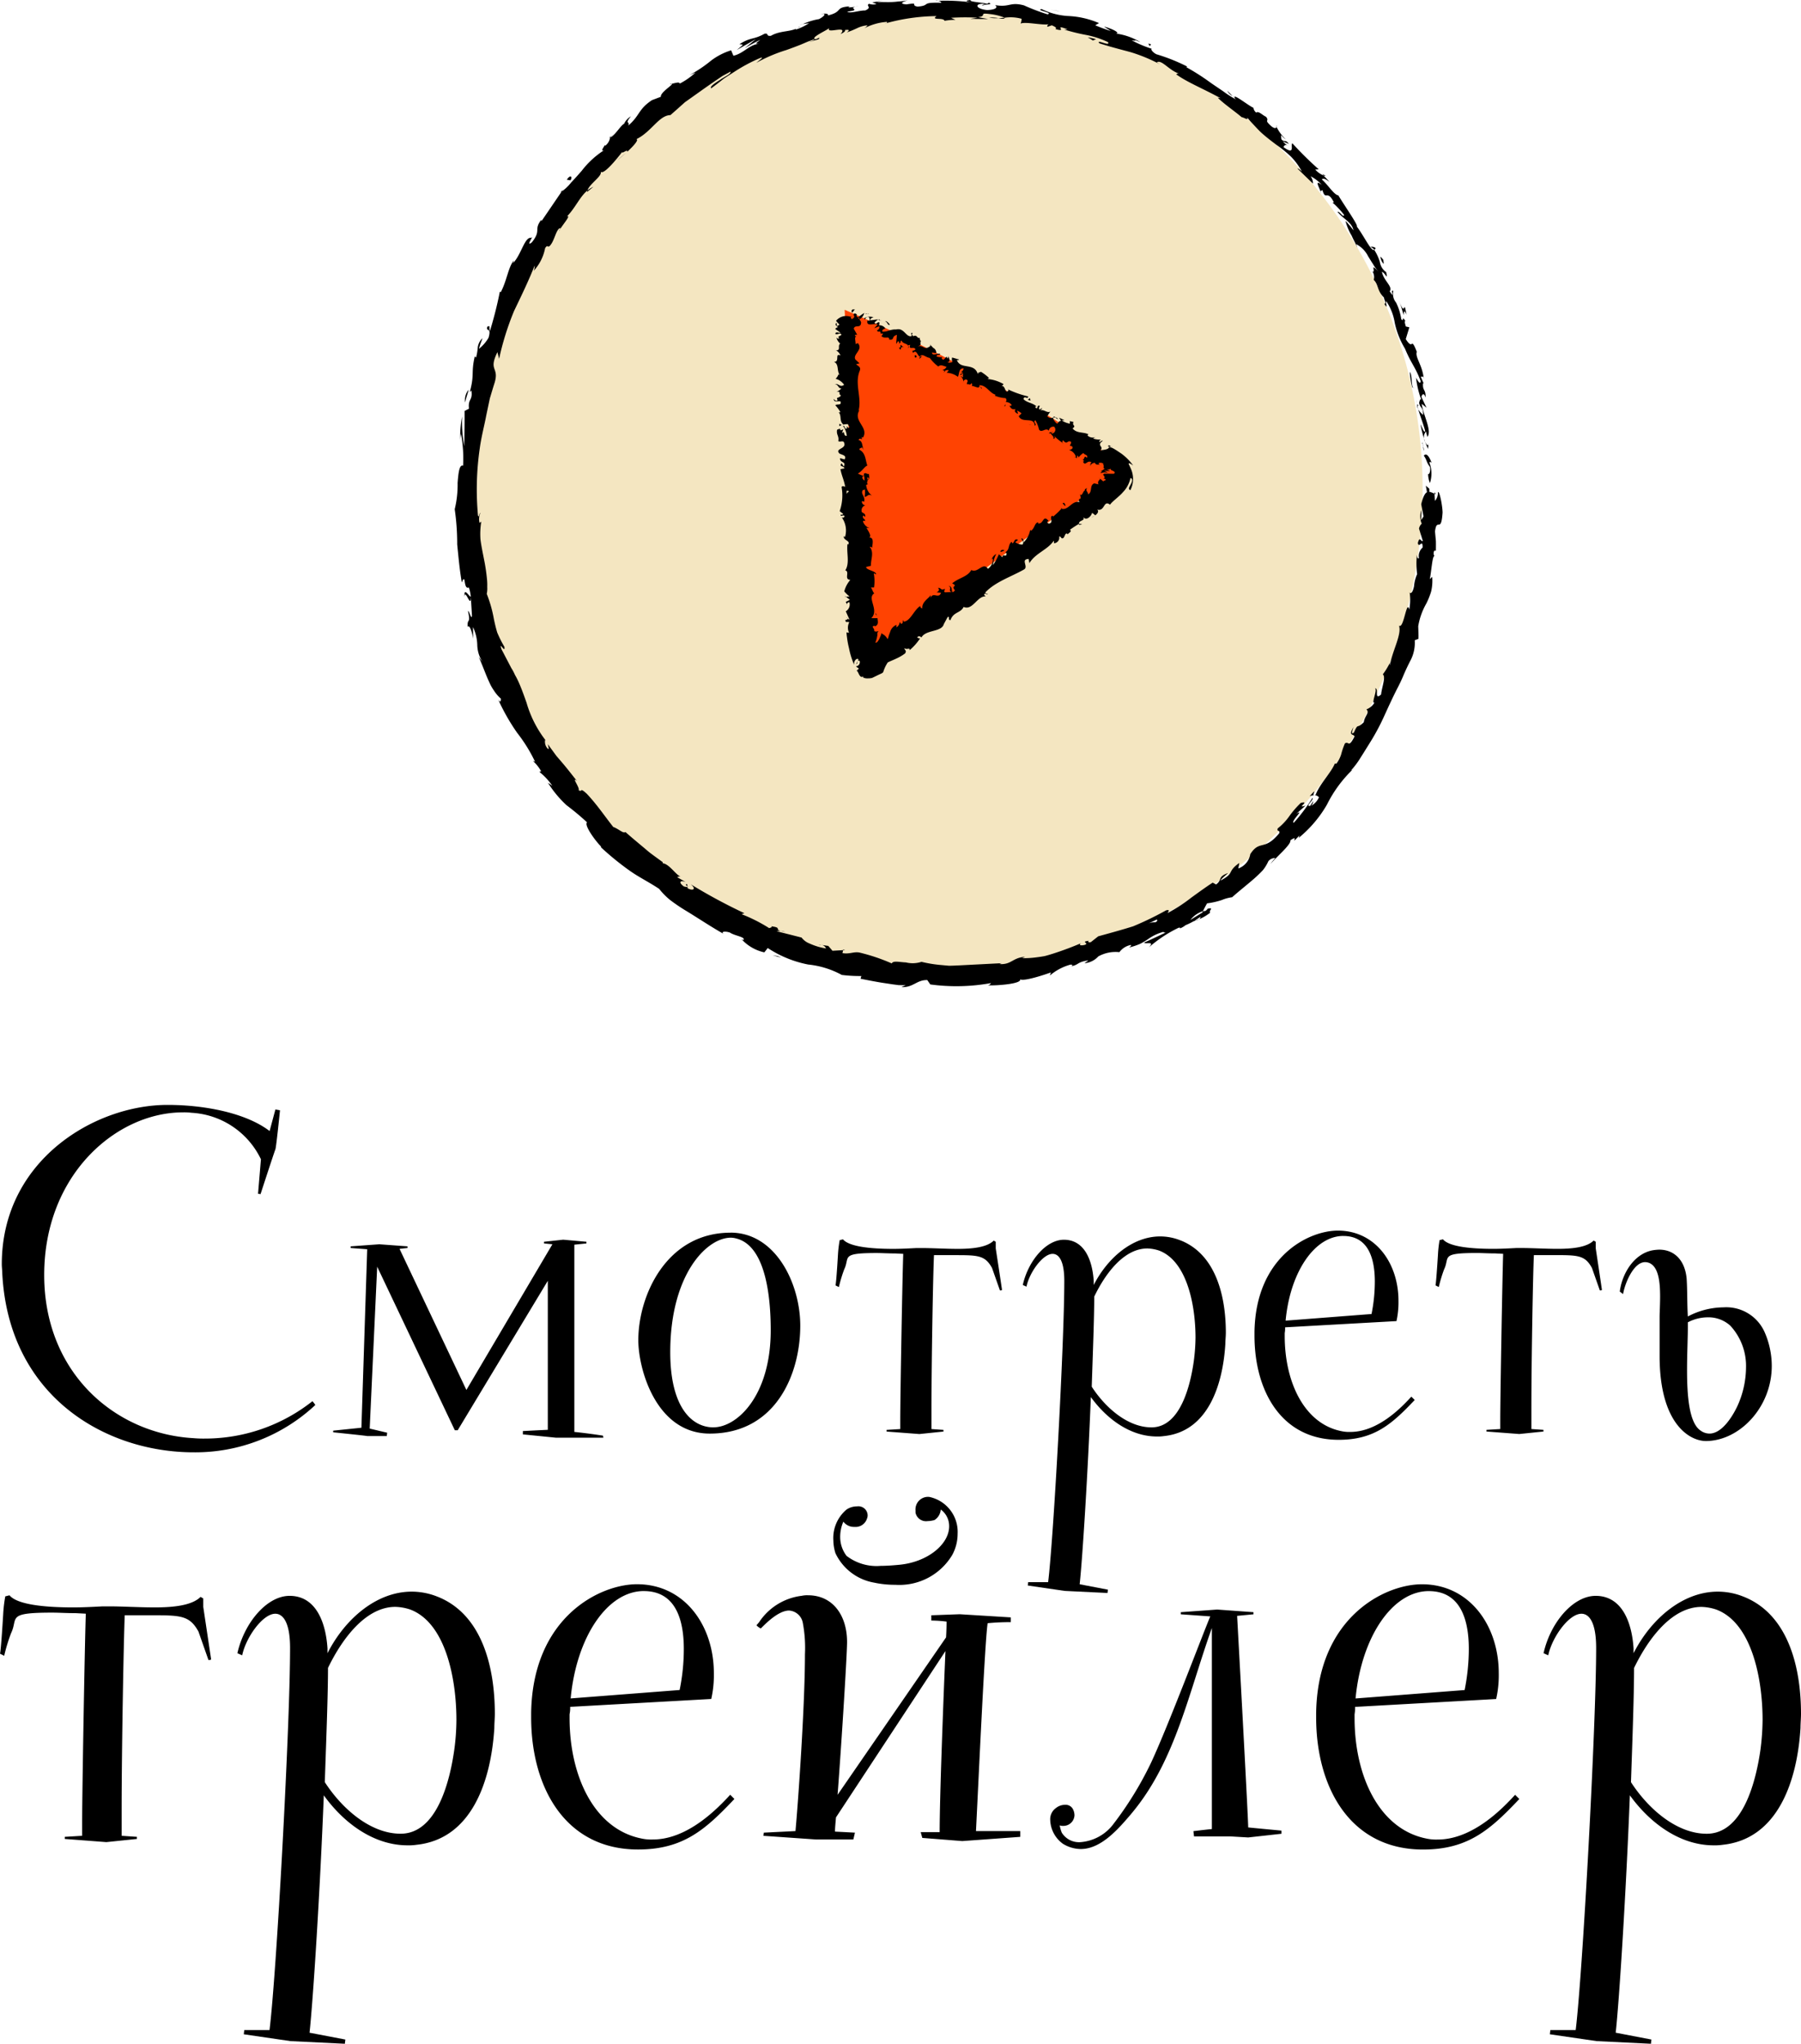 <?xml version="1.0" encoding="UTF-8"?> <svg xmlns="http://www.w3.org/2000/svg" id="трейлер" viewBox="0 0 180.49 204.796"> <defs> <style>.cls-1{fill:#f4e6c1;}.cls-2{fill:#ff4302;}</style> </defs> <title>трейлер</title> <path id="Смотреть" d="M31.3,140.4a17.368,17.368,0,0,1-10.74,3.744,11.85,11.85,0,0,1-1.2-.042c-7.87-.457-14.94-6.572-14.94-16.346,0-10.066,7.24-16.3,13.9-16.3a6.036,6.036,0,0,1,.87.042,8.212,8.212,0,0,1,6.95,4.658l-.29,3.453.25.041s1.37-4.2,1.49-4.492c.09-.25.46-3.91.46-3.91l-.46-.083-.58,2.163c-2.33-1.789-6.45-2.62-10.23-2.62-7.37,0-16.61,5.615-16.61,15.972,0,.291.05.623.05.956.66,12.27,10.31,17.885,19.18,17.885a17.593,17.593,0,0,0,12.19-4.741A2.369,2.369,0,0,0,31.3,140.4Zm29.12,3.453s-1.25-.208-2.87-.375V124.715l1.21-.125v-.167l-2.33-.208-1.92.208v.167l.84.083-8.62,14.6-6.7-14.141.8-.084v-.166L38,124.674l-2.87.208v.166l1.66.125-.58,17.885-2.83.292v.166s3.24.333,3.41.374h1.96l.04-.332-1.75-.416.75-16.222,7.78,16.388h.29l9.03-14.974v14.932c-.92.042-2.5.125-2.5.125v.333l3.33.333h4.74Zm12.78-20.34c-6.41,0-9.24,6.281-9.24,10.773,0,2.912,1.79,9.359,7.16,9.359,6.61,0,9.07-5.948,9.07-10.815,0-4.206-2.46-9.322-6.99-9.322Zm-1.71,19.508c-2.16,0-4.33-2-4.33-7.529,0-7.736,3.62-11.479,6.08-11.479a2.1,2.1,0,0,1,.54.083c3.16.79,3.45,6.613,3.45,9.192,0,6.567-3.37,9.728-5.74,9.728Zm28.29-17.927v-.666l-.2-.124c-.67.665-2.08.832-3.62.832-1.21,0-2.54-.084-3.62-.084h-.5c-.79.042-1.58.084-2.33.084-2.42,0-4.45-.25-5.04-.957l-.33.083a12.23,12.23,0,0,0-.17,1.414s-.16,2.787-.25,3.12l.34.166a13.918,13.918,0,0,1,.54-1.788c.58-1.207-.42-1.623,3.24-1.623.54,0,1.13.042,1.88.042l.79.042c-.09,2.454-.3,14.349-.3,16.6v.956l-1.37.083v.167l3.29.249,2.41-.249v-.167l-1.2-.083v-2.038c0-4.866.16-13.518.25-15.39h1.99c2.42,0,3.12,0,3.83,1.29l.79,2.246a.379.379,0,0,0,.21-.042c-.08-.591-.63-4.168-.63-4.168Zm18.56-.79a5.451,5.451,0,0,0-2.08-.416c-2.79,0-5.28,2.163-6.66,4.866v-.374c-.12-2-.87-4.16-2.99-4.16-1.79,0-3.58,2.122-4.12,4.534l.37.167c.29-1.415,1.63-3.286,2.62-3.286.63,0,1.17.707,1.17,2.7,0,6.2-1.08,25.872-1.62,30.2h-2l-.04.333,3.7.541,4.29.208.04-.333-2.83-.541c.29-2.662.83-11.313,1.12-18.759,1.63,2.247,4,3.952,6.62,3.952a4.031,4.031,0,0,0,.71-.042c4.41-.457,5.9-5.116,6.15-9.233,0-.375.05-.749.05-1.124,0-3.665-1-7.824-4.5-9.237Zm1.29,12.062c-.33,2.371-1.33,6.655-4.24,6.655-2.37,0-4.62-1.955-5.99-4.076.12-3.661.25-6.946.25-9.026,1.16-2.413,3.03-4.825,5.32-4.825a4.071,4.071,0,0,1,1.17.208c2.78,1.04,3.66,5.407,3.66,8.735a19.1,19.1,0,0,1-.17,2.324Zm21.8,3.577c-.95,1.04-3.32,3.535-6.11,3.535a3.608,3.608,0,0,1-.92-.083c-3.7-.749-5.66-4.908-5.66-9.525v-.291a2.851,2.851,0,0,0,.04-.582l11.16-.624a8.81,8.81,0,0,0,.2-2.038c0-3.785-2.33-7.03-6.07-7.03-2.96,0-8.24,2.621-8.36,10.149v.375c0,5.49,2.66,10.44,8.44,10.44,3.58,0,5.33-1.581,7.62-3.993Zm-6.82-16.1c2.46,0,3.16,2.163,3.16,4.575a16.351,16.351,0,0,1-.33,3.245l-8.61.665c.45-4.868,2.91-8.487,5.78-8.487Zm25.3,1.248v-.666l-.21-.124c-.67.665-2.08.832-3.62.832-1.21,0-2.54-.084-3.62-.084h-.5c-.79.042-1.58.084-2.33.084-2.41,0-4.45-.25-5.03-.957l-.34.083a11.878,11.878,0,0,0-.16,1.414s-.17,2.787-.25,3.12l.33.166a13.918,13.918,0,0,1,.54-1.788c.58-1.207-.42-1.623,3.25-1.623.54,0,1.12.042,1.87.042l.79.042c-.08,2.454-.29,14.349-.29,16.6v.956l-1.38.083v.167l3.29.249,2.42-.249v-.167l-1.21-.083V141.15c0-4.866.16-13.518.25-15.39h2c2.41,0,3.12,0,3.82,1.29l.79,2.246a.362.362,0,0,0,.21-.042c-.08-.588-.62-4.165-.62-4.165Zm11.02,19.3c3.37,0,6.62-3.369,6.62-7.528a8.448,8.448,0,0,0-.71-3.369,4.2,4.2,0,0,0-4.12-2.5,7.754,7.754,0,0,0-3.58.915c-.08-1.331-.04-2.537-.12-3.785-.17-1.871-1.25-2.911-2.75-2.911a4.554,4.554,0,0,0-.75.083c-1.87.416-2.99,2.412-3.2,4.118l.33.249c.17-1.04,1.04-3.2,2.21-3.2a1.112,1.112,0,0,1,.5.124c.87.458,1,1.955,1,3.328,0,.832-.05,1.58-.05,2.038v3.91c0,6.9,3.08,8.525,4.62,8.525Zm3.17-3.493c-.59,1.247-1.63,2.745-2.79,2.745a1.5,1.5,0,0,1-.88-.291c-1.16-.749-1.37-3.453-1.37-6.073,0-1.622.08-3.244.08-4.284v-.5a4.313,4.313,0,0,1,1.96-.5,3.258,3.258,0,0,1,2.29.831,5.947,5.947,0,0,1,1.58,4.243,9.475,9.475,0,0,1-.87,3.831Z" transform="translate(0.01 0.009)"></path> <path id="трейлер-2" d="M20.36,161.01v-.844l-.27-.158c-.84.843-2.64,1.054-4.59,1.054-1.53,0-3.22-.105-4.59-.105h-.63c-1,.053-2.01.105-2.96.105-3.06,0-5.64-.316-6.38-1.213l-.42.106a13.675,13.675,0,0,0-.21,1.793S.1,165.282-.01,165.7l.42.211a17.273,17.273,0,0,1,.69-2.268c.74-1.53-.53-2.057,4.11-2.057.69,0,1.43.053,2.38.053l1,.052c-.11,3.112-.37,18.2-.37,21.044v1.213l-1.74.105v.211l4.17.317,3.06-.317v-.211l-1.53-.105v-2.584c0-6.171.21-17.141.31-19.515h2.54c3.06,0,3.95,0,4.85,1.635l1,2.848a.5.5,0,0,0,.27-.052C21.04,165.545,20.36,161.01,20.36,161.01Zm23.53-1a6.939,6.939,0,0,0-2.64-.528c-3.54,0-6.7,2.743-8.44,6.171v-.475c-.16-2.531-1.11-5.274-3.8-5.274-2.27,0-4.54,2.69-5.23,5.749l.48.211c.37-1.793,2.06-4.167,3.32-4.167.79,0,1.48.9,1.48,3.428,0,7.859-1.37,32.8-2.06,38.29H24.47l-.05.422,4.69.686,5.44.264.05-.422-3.59-.686c.37-3.375,1.06-14.346,1.43-23.786,2.05,2.848,5.06,5.01,8.39,5.01a5.114,5.114,0,0,0,.89-.052c5.59-.581,7.49-6.488,7.81-11.709,0-.475.05-.949.05-1.424,0-4.643-1.26-9.918-5.69-11.71ZM45.52,175.3c-.42,3.007-1.69,8.439-5.38,8.439-3.01,0-5.86-2.479-7.6-5.169.16-4.641.32-8.807.32-11.444,1.48-3.059,3.85-6.118,6.75-6.118a5.149,5.149,0,0,1,1.48.263c3.53,1.319,4.64,6.857,4.64,11.076a22.655,22.655,0,0,1-.21,2.949Zm27.65,4.536c-1.22,1.319-4.22,4.483-7.76,4.483a4.531,4.531,0,0,1-1.16-.105c-4.7-.95-7.18-6.224-7.18-12.078v-.369a3.071,3.071,0,0,0,.06-.739l14.14-.791a10.8,10.8,0,0,0,.26-2.584c0-4.8-2.95-8.913-7.7-8.913-3.75,0-10.45,3.322-10.61,12.869v.474c0,6.962,3.38,13.238,10.71,13.238,4.54,0,6.76-2,9.66-5.063Zm-8.66-20.411c3.12,0,4.01,2.743,4.01,5.8a20.464,20.464,0,0,1-.42,4.114l-10.92.844c.58-6.171,3.69-10.76,7.33-10.76Zm37.73,24.05H97.8c.27-5.379.9-19.25,1.17-20.832.58-.053,1.31-.106,2.32-.106v-.475l-5.12-.316-2.85.105v.528a12.417,12.417,0,0,1,1.53.105c0,.211,0,.739-.05,1.583L83.93,179.84c.42-5.485.95-14.134.95-15.3,0-2.742-1.48-4.694-3.91-4.694a2.533,2.533,0,0,0-.63.053,5.976,5.976,0,0,0-4.27,2.637l-.27.317a1.341,1.341,0,0,0,.43.316c.15-.105,1.63-1.793,2.84-1.793a1.5,1.5,0,0,1,1.38,1.266,13.5,13.5,0,0,1,.21,3.111c0,5.169-.69,14.926-.95,17.721l-3.17.158-.05.317,5.28.369h3.74l.16-.686-2-.105c0-.369.05-.844.1-1.424l10.97-16.666c-.21,4.958-.58,14.556-.58,18.143h-1.9l.16.58,4.01.316,5.81-.422v-.575ZM87.62,158.586a9.933,9.933,0,0,0,2.11.211,6.17,6.17,0,0,0,5.7-3.007,4.455,4.455,0,0,0,.53-2.109,3.576,3.576,0,0,0-2.85-3.692,1.259,1.259,0,0,0-1.37,1.371v.211a1.076,1.076,0,0,0,1.21.844,2.714,2.714,0,0,0,.69-.106,1.37,1.37,0,0,0,.63-1.054,2.044,2.044,0,0,1,.84,1.687c0,1.793-2.16,3.587-5.01,3.85-.58.053-1.21.106-1.84.106a4.918,4.918,0,0,1-3.43-1,3.115,3.115,0,0,1-.64-1.9,3.8,3.8,0,0,1,.32-1.529,1.325,1.325,0,0,0,1.11.527,1.2,1.2,0,0,0,1.26-.844.8.8,0,0,0,.06-.369.927.927,0,0,0-1-.851l-.063.007a1.869,1.869,0,0,0-1.05.317,3.723,3.723,0,0,0-1.32,3.111,4.373,4.373,0,0,0,.21,1.266,5.278,5.278,0,0,0,3.9,2.951Zm40.79,24.841s-2.27-.211-3.33-.317c0-.053.05-.053-1.11-21.2l1.64-.158v-.211l-3.64-.264-3.64.264v.211l2.95.211c-.74,1.74-4.17,10.865-5.91,14.609a34.7,34.7,0,0,1-3.9,6.329,4.553,4.553,0,0,1-3.27,1.688,2.031,2.031,0,0,1-1.8-.95,3.692,3.692,0,0,1-.21-.738.68.68,0,0,0,.32.053,1.11,1.11,0,0,0,1.16-1.055,1.351,1.351,0,0,0-.16-.633.821.821,0,0,0-.79-.422,1.448,1.448,0,0,0-.9.317,1.369,1.369,0,0,0-.58,1.213,3.056,3.056,0,0,0,1.27,2.373,3.466,3.466,0,0,0,1.79.527c2.06,0,3.8-2.056,5.02-3.48l.26-.317c4.22-5.169,5.54-11.867,7.86-18.354V183.27c-1,.106-1.85.211-1.85.211l.06.528h3.64l1.79.105,3.33-.369v-.318Zm23.42-3.587c-1.21,1.319-4.22,4.483-7.76,4.483a4.609,4.609,0,0,1-1.16-.105c-4.69-.95-7.17-6.224-7.17-12.078v-.369a3.673,3.673,0,0,0,.05-.739l14.14-.791a10.8,10.8,0,0,0,.26-2.584c0-4.8-2.95-8.913-7.7-8.913-3.74,0-10.44,3.322-10.6,12.869v.474c0,6.962,3.37,13.238,10.71,13.238,4.53,0,6.75-2,9.65-5.063Zm-8.65-20.411c3.11,0,4.01,2.743,4.01,5.8a21.215,21.215,0,0,1-.42,4.114l-10.93.844c.58-6.171,3.7-10.76,7.34-10.76Zm31.6.581a6.9,6.9,0,0,0-2.64-.528c-3.53,0-6.7,2.743-8.44,6.171v-.475c-.16-2.531-1.11-5.274-3.8-5.274-2.27,0-4.54,2.69-5.22,5.749l.47.211c.37-1.793,2.06-4.167,3.33-4.167.79,0,1.47.9,1.47,3.428,0,7.859-1.37,32.8-2.05,38.29h-2.54l-.05.422,4.7.686,5.43.264.05-.422-3.58-.686c.37-3.375,1.05-14.346,1.42-23.786,2.06,2.848,5.07,5.01,8.39,5.01a5.23,5.23,0,0,0,.9-.052c5.59-.581,7.49-6.488,7.81-11.709,0-.475.05-.949.05-1.424,0-4.643-1.27-9.918-5.7-11.71Zm1.64,15.294c-.43,3.007-1.69,8.439-5.39,8.439-3,0-5.85-2.479-7.59-5.169.16-4.641.31-8.807.31-11.444,1.48-3.059,3.85-6.118,6.76-6.118a5.086,5.086,0,0,1,1.47.263c3.54,1.319,4.65,6.857,4.65,11.076a24.592,24.592,0,0,1-.21,2.949Z" transform="translate(0.01 0.009)"></path> <circle id="кнопкак" class="cls-1" cx="94.57" cy="49.009" r="48"></circle> <path d="M143,49.326c.09.16.29.068.23-.367l-.35-.3Zm.46-2.955c-.18-.509-.49-1.075-.78-.721.34.482.22.612.62,1.139.06.437-.06.768-.19.7a2.557,2.557,0,0,0,.18.909,3.009,3.009,0,0,0-.05-2.045c.07-.167.16-.016.22.018ZM123.51,9.607l.2.2A.836.836,0,0,0,123.51,9.607ZM98.38.522a.418.418,0,0,0,.31-.055A.418.418,0,0,0,98.38.522ZM93.74.064l.28.008a.508.508,0,0,0-.28-.008Zm29.77,9.543-.52-.516A1.118,1.118,0,0,0,123.51,9.607Zm18.47,31.027a2.124,2.124,0,0,0,.14.36l-.09-.347c-.01,0-.03-.006-.05-.013ZM132.5,17.413l.15.162a1.24,1.24,0,0,0,.22.049Zm5.35,7.438a.564.564,0,0,0-.53-.109.738.738,0,0,1,.4.288.305.305,0,0,0,.13-.179Zm4.83,13.587.1.239c-.02-.062-.07-.166-.1-.239ZM127.92,12.7a.2.2,0,0,0,.01-.131.118.118,0,0,0-.01.131Zm13.31,46.717a.118.118,0,0,0,.04.01c-.01-.056-.03-.075-.04-.01Zm2.51-10.1.01.145a.5.5,0,0,0,.15.032ZM85.19.622h.03c.22-.061.1-.036-.03.005ZM46.55,59.789c.03-.907.67,1.321.62-.023-.08.151-.73-1.075-.62.028Zm95.43-19.394-.06-.359a3.22,3.22,0,0,0,.06.364ZM47.17,59.766h0l-.01-.138a.6.6,0,0,0,.01.143ZM67.12,8.395a.538.538,0,0,0,.23-.019.3.3,0,0,0-.23.024ZM80.45,2.406l-.35.087a2.279,2.279,0,0,0,.35-.082ZM61.46,13.467a1.487,1.487,0,0,0-.41.34.327.327,0,0,0,.08-.03.79.79,0,0,1,.33-.3Zm-5.31,5.8a1.309,1.309,0,0,0,.13-.081c.04-.065.09-.141.14-.208Zm75.09,60.514a1.2,1.2,0,0,1,.43-.1c-.23-.038.46-.9-.43.1Zm10.9-39.18a.261.261,0,0,1-.16-.2,2.4,2.4,0,0,1,.05.247.075.075,0,0,0,.11-.048ZM62.75,15.291l-.92.772c.27-.2.6-.485.92-.772ZM82.03,94.644l.27.036a.608.608,0,0,0-.27-.036ZM59.46,18.707a2.868,2.868,0,0,0-.6.372.448.448,0,0,0-.04.149Zm72.21,60.978Zm3.97-6.841c-.59.963.04.641.09.956-.62,1.224-.56.4-.96.692a7.251,7.251,0,0,0-.38,1.118,3.3,3.3,0,0,1-.46.89c-.07,0-.17.089-.14-.07-.31.889-1.58,2.153-1.95,3.212a.334.334,0,0,1-.17.043.565.565,0,0,1,.5.2,1.739,1.739,0,0,1-.79.854.664.664,0,0,0,.21-.473l-.29.47c-.59.134.41-.627.22-.792a17.908,17.908,0,0,1-1.87,2.493c-.36-.11,1.19-1.478.24-.886l.94-.836c-1.04.349.54-.533-.48-.267a9.534,9.534,0,0,0-1.13,1.3A5.774,5.774,0,0,1,128.04,83c-.14.381.28.118.14.5-1.51,1.821-1.93.6-2.89,2.078a1.833,1.833,0,0,1-1.2,1.436l.1-.551c-1.29.914-.4.982-1.89,1.771.15-.3.93-.85.71-.743-1.04.4-.48.632-1.15,1.13l-.34-.185c-.7.458-1.42.979-2.16,1.517a15.512,15.512,0,0,1-2.35,1.525c.05-.135.29-.367-.15-.27a31.7,31.7,0,0,1-3.32,1.608c-1.2.375-2.4.7-3.49,1l-.73.576c-.19.066-.4-.028-.2-.132-.89.112.01.188-.37.4-.49.145-.69,0-.41-.16-.72.312-1.77.719-2.85,1.062-.27.083-.55.173-.82.237q-.4.072-.81.122a9.237,9.237,0,0,1-1.44.085l.3-.134c-1.28.075-1.35.812-2.58.723l.23-.086-4.27.219c-.35.014-.69.036-1.03.034l-.98-.09a12.8,12.8,0,0,1-1.75-.3,2.868,2.868,0,0,1-1.56.06c-.67-.029-1.29-.2-1.42.1a18.954,18.954,0,0,0-3.25-1.093c-.59-.1-.95.179-1.69.062l.06-.3-1.06.063L83,94.778l-.7-.1a.562.562,0,0,1,.47.354,6.409,6.409,0,0,1-1.66-.5,1.82,1.82,0,0,1-.79-.594l-2.5-.633a1.948,1.948,0,0,1,.86.054c-1.39-.175-.11-.387-1.39-.546.13.122-.16.138-.21.186a15.759,15.759,0,0,0-2.77-1.4l.28-.1a54.983,54.983,0,0,1-5.38-2.9c.59.476.25.7-.31.4l-.04-.4c-.46-.043.5.442-.35.214-.64-.5-.23-.619.2-.434l-.85-.484a.587.587,0,0,1,.34-.086c-.43-.074-1.13-1.255-1.8-1.315l.01-.109c-.43-.311-.8-.58-1.13-.824s-.61-.505-.89-.732c-.55-.462-1.07-.89-1.72-1.464-.22.181-.68-.319-1.22-.507-.81-1.012-1.6-2.207-2.65-3.323-.8-.737-.39-.091-.82-.367.15-.226-.79-1.439-.17-.914-.57-.725-.93-1.187-1.35-1.688-.21-.247-.43-.507-.7-.816-.24-.328-.52-.708-.86-1.181.04.273.15.543,0,.463a1.014,1.014,0,0,1-.28-.9l.08.082a11.212,11.212,0,0,1-1.94-3.8c-.24-.687-.48-1.353-.74-1.95a8.21,8.21,0,0,0-.42-.839,4.634,4.634,0,0,0-.4-.738l.06.1-1.01-1.933c-.3-.949.39.5.29-.246a12.1,12.1,0,0,1-.72-1.434c-.14-.463-.24-.9-.33-1.326a13.064,13.064,0,0,0-.72-2.55,2.447,2.447,0,0,0,.05-.68,5.978,5.978,0,0,0-.03-.831,18.987,18.987,0,0,0-.29-1.928c-.13-.677-.28-1.368-.36-2.02a7.694,7.694,0,0,1,.08-1.775l-.17.127a1.522,1.522,0,0,1,.09-1.01c-.14.059-.13.567-.25.251a28.592,28.592,0,0,1,.18-6.715c.15-1.126.45-2.235.66-3.345l.35-1.656c.16-.539.32-1.075.49-1.609.45-1.561-.66-1.136.27-3.03l.17.664a27.814,27.814,0,0,1,1.5-4.794c.73-1.519,1.46-3.024,2.06-4.546a1.063,1.063,0,0,1-.1.535,4.667,4.667,0,0,0,1.15-2.278c.28-.421.21-.009.46-.222.49-.5.62-1.654,1.05-1.8a.426.426,0,0,1-.11.312c.17-.428,1.28-1.649.79-1.469.86-.885,1.28-1.968,2.05-2.6.2-.671,1.52-1.443,1.33-1.887.29.377,1.68-1.36,2.16-1.982-.1.271.59-.348.5-.008.64-.592,1.18-1.2.92-1.267,1.5-.727,2.27-2.4,3.41-2.41.5-.438.98-.867,1.45-1.289q.78-.552,1.53-1.086T71.66,8.1l.75-.507.79-.424c.07.235-.54.473-1.06.831-.53.338-1.04.667-.88.844.45-.329.85-.639,1.22-.936.39-.269.77-.5,1.14-.746a16.9,16.9,0,0,1,2.54-1.355c.55-.194-.21.321-.36.475a15.365,15.365,0,0,1,2.99-1.275c.5-.178.98-.357,1.46-.547l.7-.3.71-.258a.919.919,0,0,1-.37.221c.37-.111.9-.162.8-.348l-.35.149c-.71-.128,1.35-.986,1.38-1.157-.5.734,1.97-.352,1.11.634.24-.1.53-.277.44-.4.39-.057.52-.009.18.24A10.489,10.489,0,0,0,85.92,2.8a2.893,2.893,0,0,1,1.01-.273,1.124,1.124,0,0,1-.34.309,5.741,5.741,0,0,1,2.31-.656c-.06.069.07.127-.24.174a19.8,19.8,0,0,1,5.18-.75c-.6.46.7.106.81.472a7.051,7.051,0,0,1,1.09-.1l-.44-.2a21.555,21.555,0,0,1,2.65-.009l-.72.117,1.8.02-1.01-.192c.99-.142-.07-.475,1.21-.307a5.319,5.319,0,0,1,1.45.362h0a4.127,4.127,0,0,1,1.69.106,1.175,1.175,0,0,1-.1.48c.51-.221,2.26.22,2.9.053-.21.026-.26.215-.2.27l.43-.148c.42.19.48.244.37.378,1.29.379-.31-.565,1.2.03a1.728,1.728,0,0,1-.34.012,19.644,19.644,0,0,0,2.27.557,9.224,9.224,0,0,1,2.13.708c.28.5-1.24-.355-.87.115,1,.33,2.07.6,3.13.887a16.146,16.146,0,0,1,2.96,1.229l-.33-.2c.49-.34,1.28.878,2.31,1.145-.24-.1-.43.094-.34.071,1.15.81,2.53,1.342,4.42,2.369l-.28-.046c.59.6,1.71,1.362,2.39,1.946.29.051.69.375.56.034.22.285.46.533.69.778s.46.5.7.723c.49.448,1.01.841,1.52,1.227a12.285,12.285,0,0,1,1.48,1.2,6.638,6.638,0,0,1,1.1,1.506c-.19-.215-.55-.434-.4-.262l1.5,1.455a1.18,1.18,0,0,0-.24-.736,3.7,3.7,0,0,1,1.12.863c-.77-.594-.26.228-.13.641a.542.542,0,0,1,.2-.11c.33,1.131.47-.142,1.15,1.23l-.14.009a8.833,8.833,0,0,1,1.16,1.237c-.06.354-.46-.406-.66-.308.51.669,1.45,1.033,1.6,1.858a8.743,8.743,0,0,0-.8-.95,5.464,5.464,0,0,0,.6,1.454l-.02-.056.62,1.291-.12-.353a2.735,2.735,0,0,1,1.19,1.216c.16.25.31.511.49.778a4.178,4.178,0,0,0,.61.829c-.99-1.053-.32-.091-.64-.048a1.051,1.051,0,0,1,.1.8c.51.5.31,1.083,1.04,1.782-.07.078.31.648.02.61.44.749.06-.251.21-.236a5.38,5.38,0,0,1,.84,2.161,8.319,8.319,0,0,0,1.02,2.57c.64,1.543,1.01,1.768,1.57,3.245-.02.546-.46-.335-.46-.335a9.359,9.359,0,0,0,.53,2.22c-.11-.143-.15.036-.22.3.12.625.41.359.4,1.218a2.271,2.271,0,0,1-.49-.564c.21.724.5,1.429.7,2.19-.13.225-.32-.432-.47-.685a10.183,10.183,0,0,0,.75,2.462l.06-.572c.03.319-.21.186-.29-.042a.938.938,0,0,1,.02-1.134l.15.542c.48-.638-.44-2.207-.57-3.309l.48.389-.51-1.077c.05-.261.26-.477.41.061.05-.838-.31-.666-.25-1.393.02-.082.05-.053.08.012l-.32-.74c.13.13.26-.2.32.29-.13-1.448-.88-2.148-.71-2.755l.05.108c-.71-1.849-.33-.1-1.15-1.382l.36-1.183-.35-.079c-.06-.2-.18-.582-.04-.555-.46-.64-.08.168-.42-.175a5.56,5.56,0,0,0-.52-1.669,1.376,1.376,0,0,1-.28-1.166c-.37-.22.24.919-.36.043.35-.489-.61-1.05-.78-1.961.36.125.61.961.43.039a1.506,1.506,0,0,1-.63-1,4.624,4.624,0,0,0-.56-1.224c-.33.15-.99-1.336-1.76-2.359.21-.037-1.22-2.068-1.84-3.1l.07-.009c-.45.053-1.06-1.017-1.74-1.611.19-.113.37-.059.76.251-.17-.22-.38-.419-.56-.629a2.315,2.315,0,0,1-.85-.6l.35-.025a34.563,34.563,0,0,1-2.64-2.605c-.23.132.34,1.265-.89.38.05-.136.18-.345.51-.119a2.126,2.126,0,0,1-.58-.445l.61.238c-.41-.512-.38-.089-.75-.454a2.416,2.416,0,0,1-.03-.426,2.444,2.444,0,0,0,.48.444,4.651,4.651,0,0,1-.94-1.259c-.04.119-.18.2-.52-.073-.83-.74-.12-.436-.54-.953-.28-.1-.77-.629-.97-.41a.678.678,0,0,1-.28-.479c-.55-.246-2.2-1.593-1.86-.949l.11.105a.96.96,0,0,1-.09-.046h0a9.525,9.525,0,0,1-1.21-.779c-.4-.272-.81-.546-1.21-.821a22.83,22.83,0,0,0-2.45-1.573l.05-.084a18.32,18.32,0,0,0-3.07-1.224c-.3-.143-.63-.5-.46-.547a11.775,11.775,0,0,1-2.02-.852c.87.139-.23-.244.88.189a6.364,6.364,0,0,0-2.43-.86c.47-.1-.69-.588-1.22-.7l.68.44a15.973,15.973,0,0,1-1.56-.573l.38-.218a8.777,8.777,0,0,0-3.1-.71,6.948,6.948,0,0,1-2.66-.7c-.64.136,1.21.349.61.533A20.273,20.273,0,0,1,102.61.53C101.18.148,101.2.762,99.71.5c.19.127.33.45-.79.5-1.04-.1-1.27-.56-.59-.621a.387.387,0,0,1,.36.086c.34-.026.8-.053.39-.2l-.15.111C98.42.228,96.95.168,97.3-.009c-.81.072-.35.177.24.268A19.451,19.451,0,0,0,94.02.072c.22.055.43.183.21.193-2.06-.044-.9.269-2.28.39-.79-.14.26-.443-1.13-.222-.86-.078-.21-.3.13-.417a5.267,5.267,0,0,1-.92.122A7.151,7.151,0,0,1,89.18.2c-.53.009-1-.025-1.37.009l.66-.2a7.677,7.677,0,0,1-1.06.216L87.83.4a1.245,1.245,0,0,1-.75-.029c-.37.214.38.341-.39.672-.54-.028-1.56.342-1.79.113,1.65-.2-.25-.3,1.13-.57a4.581,4.581,0,0,1-.99.151c-.07-.02.04-.08.15-.111-1.62.1-.64.523-2.24.918.16-.224-.46-.23-.71-.126.65-.163.38.207-.17.488a6.248,6.248,0,0,0-1.62.5l.63-.094a5.61,5.61,0,0,1-1.33.642c-.11-.109.59-.317.33-.285-.66.571-1.83.323-2.83.91-.54.069-.17-.292-.64-.208-1.12.629-1.37.316-2.52,1.053.45.047.48-.033-.27.584l1.92-1.1-1.13.925a15.134,15.134,0,0,1,1.58-.849c-.55.418-.49.369-.14.4-.96.063-1.52.961-2.56,1.192l-.23-.542a6.512,6.512,0,0,0-2.01,1.032,13.252,13.252,0,0,1-2.17,1.453l.61-.254a7.367,7.367,0,0,1-1.57,1.1c-.06-.2-.46-.043-.77.007.12.1-1.21.888-1.13,1.317l-.89.337c-1.39.916-1.19,1.529-2.38,2.553.21-.481-.42-.1.27-.933a1.713,1.713,0,0,0-.69.756c-.31.118-.91,1.182-1.4,1.371a1.253,1.253,0,0,1-.46.8.059.059,0,0,1-.07-.071c.05.056-.56.748-.05.528a8.8,8.8,0,0,0-2.25,2.061c-.36.417-.73.827-1.07,1.185a4.389,4.389,0,0,1-.95.906c-.65.953-1.43,2.1-2.02,2.964-.01-.09-.08-.058.04-.215-.91,1.133.01,1.063-1.01,2.344-.71.549.31-.83-.07-.448-.65-.127-1,1.71-1.81,2.521l.08-.26c-.57.664-.68,1.975-1.32,3.193,0,0-.03-.084-.09-.047a39.415,39.415,0,0,1-1,3.954c-.1-.469.08-.608-.25-.459-.17.569.45-.022.12,1.106a3.95,3.95,0,0,1-.96,1.11c.08-.365.24-.708.35-1.063a1.539,1.539,0,0,0-.47.916,5.594,5.594,0,0,1-.17,1.021l-.13-.116c-.39,1.686-.01,1.8-.5,3.574l.16-.159c.16,1.05-.36.785-.24,1.823l-.44.233c.01.679-.01,2.352-.04,3.532a13.94,13.94,0,0,1-.21-2.975,10.151,10.151,0,0,0-.17,2.588,2.758,2.758,0,0,1,.06-.862,13.624,13.624,0,0,1,.21,3.2c-.38-.138-.47.715-.55,1.719a10.31,10.31,0,0,1-.29,2.643,24.174,24.174,0,0,1,.25,3.53c.12,1.2.23,2.461.46,3.808.43-1.062.13.784.71.5a4.176,4.176,0,0,1,.19.9l.12,1.936c-.06.487-.28-.55-.4-.461.3,1.363-.1.63-.03,1.573.16-.242.42.386.55,1.182l-.02-1.164a4.429,4.429,0,0,1,.43,1.769,3.279,3.279,0,0,0,.54,1.752l-.4-.521c.23.458.55,1.335.91,2.192.1.212.19.424.29.631a5.41,5.41,0,0,0,.34.556,3.758,3.758,0,0,0,.69.8c.01.189-.04.473-.27.091a20.682,20.682,0,0,0,1.89,3.321,15.609,15.609,0,0,1,1.8,2.9l-.22-.075a4,4,0,0,1,.84,1.052c-.06.012-.23-.06-.11.111a6.246,6.246,0,0,1,1.22,1.331l-.44-.308a11,11,0,0,0,1.87,2.256,25.756,25.756,0,0,1,2.05,1.712c-.31.272.78,1.8,1.43,2.454l-.06.023A28.216,28.216,0,0,0,63.04,87.2c.93.67,1.96,1.161,3.01,1.863a7.09,7.09,0,0,0,1.09,1.108,17.863,17.863,0,0,0,1.69,1.139c1.24.76,2.56,1.64,3.67,2.254-.31-.239.22-.277.64-.123.5.338,1.61.433,1.35.757l-.19-.1a4.343,4.343,0,0,0,2.29,1.326l.34-.435a11.34,11.34,0,0,0,4.05,1.653,8.885,8.885,0,0,1,3.37,1.042,14.158,14.158,0,0,0,1.96.111l-.08.272c.82.162,1.44.283,2.11.394.33.051.68.1,1.07.162l.63.082.72.016-.44.179c1.18.079,1.54-.735,2.6-.7l.3.437a19.452,19.452,0,0,0,6.08-.134.4.4,0,0,1-.4.222c.96.053,3.72-.155,3.29-.663.08.359,2.09-.256,3.12-.628l-.11.314a5.387,5.387,0,0,1,2.04-1.09c.3-.04.31.15-.09.181,1.01-.111.69-.45,1.92-.611l-.4.284a2.1,2.1,0,0,0,1.39-.684,3.569,3.569,0,0,1,2.11-.424,1.861,1.861,0,0,1,1.14-.72c.11.06-.08.191-.17.256a7.182,7.182,0,0,0,1.1-.366,7.385,7.385,0,0,0,.81-.48,4.706,4.706,0,0,1,1.53-.724.243.243,0,0,0,.25.061c-1.25.594-2.26,1.062-2.18,1,.1.236,1.14-.21.47.5a13.007,13.007,0,0,1,3-1.98.542.542,0,0,1,.17.016l-.09.074a2.066,2.066,0,0,0,.6-.34,7.431,7.431,0,0,0,.82-.4,4.975,4.975,0,0,0,1.65-.852c-.19-.215.46-.555-.25-.4a.681.681,0,0,1-.38.285,1.579,1.579,0,0,0-.19.148l.02-.041c-.31.194-.72.447-1.18.734a2.56,2.56,0,0,1,1.25-.877c.15-.3.32-.621.42-.786a7.834,7.834,0,0,0,1.48-.334,3.984,3.984,0,0,1,1.03-.279c.64-.575,1.44-1.2,2.14-1.808a12.791,12.791,0,0,0,.94-.9,4.112,4.112,0,0,0,.55-.9.834.834,0,0,1,.7-.316,3.952,3.952,0,0,0-.49.6c.63-.75,2.09-1.963,2-2.38,1.01-.707-.24.725.91-.49l-.08.246a12.16,12.16,0,0,0,2.83-3.327,12.761,12.761,0,0,1,2.77-3.7.887.887,0,0,1-.36.269,7.872,7.872,0,0,0,.94-1.248q.42-.66.84-1.342a22.632,22.632,0,0,0,1.52-2.793c.44-.968.88-1.931,1.36-2.868a15.561,15.561,0,0,0,.66-1.419c.21-.475.43-.942.67-1.4a3.793,3.793,0,0,0,.4-1.972l.37-.145c.02-.42-.01-.848-.02-1.268a6.824,6.824,0,0,1,.81-2.268,7.82,7.82,0,0,0,.48-1.191,4.7,4.7,0,0,0,.11-1.488l-.24.241c.16-.764.26-2.453.47-2.293a.575.575,0,0,1-.02-.567h.16c0-.322.01-.641,0-.962l-.09-.966c.19-1.473.62.282.76-1.9-.02-.819-.35-2.312-.47-2.008a1.157,1.157,0,0,1-.3.848l-.04-.731c-.46-.138-.91-.674-1.33,1.065l.23,1.229-.25.381.04-1.025a1.873,1.873,0,0,0,.03,1.368.857.857,0,0,0-.27.492l.38,1.235c-.2.124-.3-.568-.5.215.12.576.49-.49.48.446a1.139,1.139,0,0,0-.37,1.064c-.13.079-.19-.076-.2-.35a8.254,8.254,0,0,0,.02,1.952,3.685,3.685,0,0,0-.31,1.216c-.09.421-.22.748-.43.673a5.345,5.345,0,0,1-.05,1.664c-.26-1.121-.55,2.023-1.03,1.6.31.878-.71,2.622-.9,3.979a.553.553,0,0,1,.04-.352,7.169,7.169,0,0,1-.76,1.263c.33.238-.11,1.332-.17,2.011-.74.674-.17-.7-.62-.592.3.09-.42,1.576-.04,1.412a1.627,1.627,0,0,1-.82.677c.38.336-.18.642-.25,1.276-.74.757-.53,0-.99,1.03-.4.393-.04-.542-.04-.542ZM117.06,91.568h-.01c.21-.106.39-.2.5-.254-.1.049-.25.124-.49.254Zm-2.05.986c.25-.11.57-.257.89-.416.12.052.08.179-.13.274a1.6,1.6,0,0,0-.76.142Zm5.24-.538a.628.628,0,0,1-.5.221c.14-.1.31-.214.54-.366a.118.118,0,0,1,.02-.052.39.39,0,0,1-.06.2Zm.39-.662a1,1,0,0,1,.12-.1c-.08.021-.15.041-.22.061a1.247,1.247,0,0,0-.07.143c.06-.033.11-.07.17-.1Zm3.11-81.513-.04-.034a.279.279,0,0,1,.06.093.5.5,0,0,0-.02-.059ZM84.49,95.132l-.01.07.2-.012Zm47.83-75.98a.452.452,0,0,0,.05.177.512.512,0,0,0-.05-.177Zm3.11,4.42.32.7c-.13-.307-.23-.527-.32-.7Zm1.99,3.64a.29.29,0,0,0,.14.017v-.008ZM81.14,4.182c-.23.094.875-.259.15-.052A1.382,1.382,0,0,0,81.14,4.182Zm19.54-2.415a6.369,6.369,0,0,1-.64.036c.34.074.61.121.64-.036ZM62.85,15.207h0l-.1.089ZM99.12,1.752a3.05,3.05,0,0,0,.92.051,4.583,4.583,0,0,0-.92-.051Zm43.39,42.523.02.2a.049.049,0,0,1,.05.019Zm.07.217.04.217a.37.37,0,0,0-.04-.217Zm.14.676-.1-.459a.82.82,0,0,0,.1.459Zm-1-6.3-.11-.038a.126.126,0,0,0,.11.035Zm-.44-1.6a6.769,6.769,0,0,0,.24,1.534l.09.032c-.21-.223-.07-1.248-.33-1.573ZM140.23,30.2c.17.447.29.913.43,1.367.02-.274.04-.639.29-.035-.33-1.825-.08.427-.72-1.339Zm-1.79-4.071c.38.671.13-.083.2-.075-.31-.394-.4-.48-.2.068ZM115.17,4.649l.18-.2c-.56-.232-.05.082-.18.193Zm-6.16-.908a4.36,4.36,0,0,1,.5.311l.32-.13a5.578,5.578,0,0,0-.82-.188Zm-3.04-2.652.27.03-1-.158ZM56.8,18l.36.061c.23-.338.01-.637-.359-.068ZM46.95,39.049a1.569,1.569,0,0,0-.34,1.274c.1-.523.3-1.017.34-1.281ZM77.9,95.791l-.48-.065.88.226Z" transform="translate(0.01 0.009)"></path> <path class="cls-2" d="M84.64,31.035c.44,10.094.74,35.881,2.21,34.858,1.53-1.059,19.5-14.975,24.27-17.667.6-.338,1.32-.856,1.16-1.519a1.548,1.548,0,0,0-.71-.8A156.226,156.226,0,0,0,84.64,31.035Z" transform="translate(0.01 0.009)"></path> <path d="M85.42,31c-.09.07-.15.287,0,.3l.24-.307Zm.6,1.032a.943.943,0,0,0,.58-.681,7.544,7.544,0,0,0-.62.436.2.2,0,0,1-.1-.33c-.09.068-.17-.167-.34.021a.384.384,0,0,0,.59.327.353.353,0,0,1-.11.224Zm12.19,6.706-.05-.083a.215.215,0,0,0,.05.08Zm7.3,4.552a.1.1,0,0,0-.13.018c.07.008.12.015.13-.021Zm1.01,1.138c-.02-.025-.04-.046-.06-.068.01.04.02.078.06.065Zm-8.31-5.69.15.214c.07-.1-.06-.139-.15-.217ZM88.15,31.984a.281.281,0,0,0-.15.039.977.977,0,0,1,.12.012Zm6.58,5.231-.06-.032a.8.8,0,0,0-.12.111Zm-2.61-1.266a.952.952,0,0,0,.3-.351.307.307,0,0,1-.23.133.809.809,0,0,0-.07.215ZM88.2,33.444l-.09.006Zm8.33,4.806a1.145,1.145,0,0,1-.03.114.234.234,0,0,0,.03-.117ZM83.72,35.122h.06c-.04-.022-.06-.022-.06,0ZM85.2,31.7l.02.046h.18ZM108.52,46.24v-.012c-.08-.011-.05.006,0,.009ZM95.05,58.74c.4.06-.14.571.39.57-.1-.082,0-.638-.39-.576ZM88.21,32.057c.03.013.07.028.11.047a.227.227,0,0,0-.11-.053ZM95.44,59.31h0Zm14.65-11.47c.04.045.07.077.1.106-.02-.029-.05-.055-.1-.112Zm.1-1.257.07.1a.2.2,0,0,0-.07-.106ZM108.35,49.5a.151.151,0,0,0-.15.075l.04.017a.09.09,0,0,1,.11-.093Zm-2.06,1.442a.663.663,0,0,0,.07.026l.06-.061ZM84.11,42.691a1.183,1.183,0,0,1,.28-.124c-.23.039-.32-.325-.28.118Zm3.97-10.538a.165.165,0,0,1,.13-.1l-.09-.019a.3.3,0,0,0-.04.113Zm21.63,19.508-.35.183a1.337,1.337,0,0,0,.35-.189Zm-24.8,8.957-.05-.088a.09.09,0,0,0,.051.082Zm23.52-8.074a.587.587,0,0,0-.31-.055.321.321,0,0,0,.01.094ZM84.4,42.566Zm-.85-2.586c0,.377.42.165.67.238.13.446-.31.217-.52.377a3.79,3.79,0,0,1,.51.692.2.2,0,0,1-.19.014c.35.288.05.882.48,1.217a.255.255,0,0,1-.1.048,1.828,1.828,0,0,1,.58-.071c.01.169.28.307,0,.378.01-.1-.11-.109-.19-.155l.12.174c-.39.171-.14-.238-.44-.229a1.947,1.947,0,0,1,.38,1c-.39.067-.15-.616-.49-.252L84.5,43c-.61.331.03-.251-.62.057-.09.543.22.6.12,1.139.22.115.32-.05.54.065.42.753-.96.632-.42,1.179.26.138.76.179.51.587l-.45-.122c-.02.524.65.278.37.835a2.562,2.562,0,0,1-.21-.326c-.34.366.26.243.27.516L84.22,47c.08.554.38,1.158.47,1.772-.12-.03-.24-.132-.36.016a4.766,4.766,0,0,1-.19,2.422l.35.274a.143.143,0,0,1-.22.059c-.12.3.22.007.35.143a.167.167,0,0,1-.29.126,2.24,2.24,0,0,1,.34,2l-.11-.1c-.11.43.72.448.42.855l-.06-.073c-.11.926.25,1.926-.22,2.655.49.108-.17.924.51.945a2.809,2.809,0,0,0-.61,1.158,4.235,4.235,0,0,0,.52.509l-.35.029.39.308-.41.206.11.225a.278.278,0,0,1,.25-.2.791.791,0,0,1-.36.918l.37.83a.509.509,0,0,1-.31-.251c.4.426-.37.115,0,.506a.435.435,0,0,1,.29.014,1.169,1.169,0,0,0-.02,1.053l-.26-.043c.01.088.01.151.02.26l.06.454q.068.454.18.9a7.968,7.968,0,0,0,.51,1.639c-.06-.457.33-.736.44-.528l-.24.461c.24-.068,0-.39.34-.345a.408.408,0,0,1-.37.56,1.816,1.816,0,0,0,.3.216.831.831,0,0,1-.25.237c.21-.061.28.84.7.558l-.02.115a1,1,0,0,0,.52.081,1.27,1.27,0,0,0,.39-.046c.33-.155.62-.308.97-.462.03-.025.08-.063.13-.1a3.52,3.52,0,0,1,.46-.987c.26-.13.55-.24.87-.393a4.586,4.586,0,0,0,.87-.513c.19-.344-.08-.28-.07-.53.2.218.59-.112.51.215a5.454,5.454,0,0,0,1.05-1.177c-.14-.045-.25-.029-.27-.138a.263.263,0,0,1,.372,0,.258.258,0,0,1,.028.033l-.01.046c.42-.875,2.11-.53,2.28-1.434l-.01.047.37-.687c.3-.158-.02.3.29.293.31-.856,1.01-.68,1.32-1.323.91.392,1.35-1.1,2.21-1.058l-.15-.14c.02-.263.24-.032.37-.071-.11-.115-.26-.034-.25-.187,1.01-1.068,2.58-1.56,3.88-2.3.47-.279-.39-1.033.46-1.047l.07.419c.61-1.014,1.81-1.318,2.45-2.255,0,.108.07.2-.02.261a.563.563,0,0,0,.56-.665c.15-.077.15.142.3.175.28,0,.25-.617.51-.464.04.024,0,.109-.02.15.04-.194.58-.37.28-.547a10.508,10.508,0,0,1,.91-.592c-.03-.412.66-.249.43-.7.27.442.81-.053.88-.4a1.59,1.59,0,0,1,.32.245c.23-.166.39-.386.2-.582.78.237.61-1.015,1.29-.481.12-.259.93-.828,1.28-1.25a2.875,2.875,0,0,0,.76-1.423c.26.05.18.354.04.614s-.32.489-.05.6a2.483,2.483,0,0,0,.04-2.175c-.06-.128-.12-.271-.2-.43-.06-.236.32.051.44.129a5.363,5.363,0,0,0-1.15-1.166c-.24-.168-.48-.327-.72-.472a1.621,1.621,0,0,0-.53-.213.238.238,0,0,1,.19-.036c-.11-.06-.2-.235-.33-.032l.14.019c-.02.4-.83.3-.95.434.57-.436-.44-.5.33-1.014a.315.315,0,0,0-.32.164c-.08-.109-.06-.208.14-.285a2.263,2.263,0,0,1-.81-.092,1.246,1.246,0,0,1,.27-.17.76.76,0,0,1-.84-.147c.05-.046.07-.143.15-.083-.53-.307-1.2-.075-1.64-.621.43-.307-.11-.261.1-.641l-.38-.086.01.253a2.137,2.137,0,0,1-.82-.326l.29-.023-.55-.249.2.317c-.39.015-.26.476-.55.151a1.1,1.1,0,0,1-.27-.475h0a.481.481,0,0,1-.56-.141,3.918,3.918,0,0,1,.31-.475c-.33.223-.69-.3-1.06-.082a.5.5,0,0,0,.23-.282l-.26.18a.249.249,0,0,1,.04-.347c-.35-.274-.16.536-.49.067a.511.511,0,0,1,.15-.041c-.39-.374-.96-.362-1.31-.733.1-.444.42.126.47-.27A9.7,9.7,0,0,1,100.99,39l.08.1c-.38.48-.28-.514-.72-.431a.4.4,0,0,0,.21-.192,4,4,0,0,0-1.6-.51l.15-.1a4.961,4.961,0,0,0-.81-.619c-.15.094-.29-.009-.31.24-.37-1.223-1.75-.4-2.11-1.432.09.044.27-.013.2-.049l-.67-.191a.543.543,0,0,0,.04.432.566.566,0,0,1-.53.042c.35-.015.19-.379.14-.571a2.033,2.033,0,0,1-.13.219c-.09-.583-.3.446-.58-.059l.09-.112a1.1,1.1,0,0,1-.59-.06c.07-.31.24-.038.37-.257-.26-.113-.76.27-.84-.114.14-.024.3.05.44.027a.549.549,0,0,0-.31-.517l.02.016-.35-.356.06.141c-.67.56-.69-.188-1.34.077.62-.246.19-.225.38-.521-.07-.139-.18-.315-.09-.38-.33.155-.24-.36-.7-.128.04-.107-.21-.113-.04-.344-.3-.046-.02.2-.11.321-.56.149-.73-.872-1.54-.667-.59-.038-.84.258-1.38.216-.08-.233.3-.311.3-.311a.678.678,0,0,0-.67-.315.313.313,0,0,0,.05-.312c-.2-.06-.3.313-.48.048a1.516,1.516,0,0,1,.38-.322c-.27-.009-.58.08-.85.067a.5.5,0,0,1,.39-.285,1.111,1.111,0,0,0-.96.1l.13.175c-.11-.028.06-.264.15-.284.33-.122.28.241.25.35l-.2-.009c-.1.674.71.2,1.03.392l-.34.371.51-.2a.328.328,0,0,1-.236.4h0c.14.322.28-.058.38.274a.062.062,0,0,1-.05.071l.3-.023c-.09.07-.11.323-.22.2.3.441.82-.011.82.389l-.05.01c.65.125.21-.291.82-.459l-.08.917.2-.29a.16.16,0,0,1,.094.206.156.156,0,0,1-.014.029c.33-.111.03-.156.26-.3.14.426.85.247.66.78.22-.19-.18-.317.21-.336-.18.581.39.078.53.451-.21.239-.39-.027-.25.347.39-.395.45.351.71.369.2-.368.55.082.98.14a3.974,3.974,0,0,0,.85.859l-.05.057c.26-.341.57-.09.87-.037a.506.506,0,0,1-.41.313l.24.12a.431.431,0,0,1,.4-.078l-.21.248a1.986,1.986,0,0,1,1.12.408c.16-.247.06-.894.58-.838a.537.537,0,0,1-.31.394c.05,0,.19-.046.23.053l-.29.144c.12.2.2-.145.33-.045-.11.2.04.2-.07.348-.05,0-.08-.151-.18-.1a.724.724,0,0,1,.26.536.285.285,0,0,1,.29-.23c.32.157-.03.3.1.5.15-.1.27.156.44-.139a.309.309,0,0,1,.02.3c.23-.043.77.375.77-.04l-.03-.043h.03c.7-.006,1,.783,1.6.949l-.06.1a3.122,3.122,0,0,0,1.07.246.289.289,0,0,1,.01.4.64.64,0,0,1,.62.329c-.34.033-.01.2-.32-.016.26.263.23.458.72.385-.26.183.04.451.23.463l-.11-.306a1.313,1.313,0,0,1,.45.276l-.28.281c.38.767,1.54-.006,1.6.949.31-.127-.24-.366.07-.543a3.245,3.245,0,0,1,.36.923c.27.419.66-.253.99.126a.442.442,0,0,1,.53-.4.406.406,0,0,1-.19.682c-.08-.033-.09-.09-.06-.127-.12-.016-.27-.042-.23.154l.11-.093c.06.206.46.439.25.57.28.025.21-.131.09-.29a6.251,6.251,0,0,0,.86.711c-.02-.1.01-.271.07-.232.45.494.38-.062.78.127.1.31-.34.367.12.461.15.265-.15.334-.3.369a1.011,1.011,0,0,1,.69.718l-.23-.025a.649.649,0,0,1,.31.133l.05-.294c.08.109.17.168.1.261a1.594,1.594,0,0,1,.52-.494c.06.207.5.157.35.489-.37-.391-.16.333-.56.138a.377.377,0,0,1,.26.178.087.087,0,0,1-.1.051c.23.544.42-.213.85.081-.17.132-.12.386-.03.4-.17-.121.11-.338.36-.359.18.319.36.106.49.22l-.12-.174a.5.5,0,0,1,.5.048c-.07.143-.2,0-.18.091.18-.087.2.038.2.166s-.06.24.13.222a2.773,2.773,0,0,1-.43.285c.37-.04-.16.15.02.159l.05.007c.08-.019.14-.033.19-.043a.536.536,0,0,1,.14-.02,1.042,1.042,0,0,1,.33.056,1.146,1.146,0,0,0-.12-.088,1.01,1.01,0,0,0-.28-.108,2.122,2.122,0,0,1,.63.042,2.427,2.427,0,0,0-.36-.19.568.568,0,0,0,.48-.125c-.19.17.01.187.19.284.13.064.22.17.05.27l-.94-.009c-.21.077-.11.122-.04.229s.1.247-.1.274a1.774,1.774,0,0,0,.19.016c.22.187-.15.138-.16.269a2.4,2.4,0,0,0-.37-.3c.04.072.04.07-.03.146a.354.354,0,0,0-.09.437l-.42-.1c-.51.191-.15.877-.62,1.091-.01-.29-.29-.3-.1-.631-.15.093-.3.143-.21.275-.17-.061-.23.513-.48.425,0,.123.12.332-.05.425a.2.2,0,0,1-.06-.093c.06.093-.16.3.12.407-.83-.286-1.17.867-1.89.637a7.111,7.111,0,0,1-.84.8c-.02-.067-.06-.092,0-.109-.5.1.16.691-.41.808-.43-.139.11-.324-.1-.338-.5-.561-.46.454-1,.31l.04-.086c-.37-.046-.36.615-.75.831a.174.174,0,0,0-.07-.092,2.323,2.323,0,0,1-.67,1.26c-.07-.312.06-.238-.18-.429-.13.147.33.35.07.642a1.237,1.237,0,0,1-.72-.238l.28-.226c-.39-.22-.36.286-.56.34l-.09-.157c-.4.373-.14.739-.63,1.065l.13.072c.01.55-.36-.04-.42.417l-.35-.3a6.1,6.1,0,0,1-.59,1.09,2.986,2.986,0,0,1,.33-1.126,1.016,1.016,0,0,0-.51.7.271.271,0,0,1,.17-.233,1.167,1.167,0,0,1-.5,1.029c-.47-.746-1.01.479-1.66.117-.4.706-1.26.776-1.92,1.339.66.359-.19.167.28.694-.13.157-.2.194-.24.169l-.74.035c-.24-.075.05-.239-.06-.353-.38.224-.32-.124-.67-.1.2.164.1.379-.16.455l.48.043c-.27.67-.79-.146-1.06.523l.03-.294c-.18.3-.94.708-.85,1.345-.09-.03-.27-.138-.19-.263-.65.394-.98,1.5-1.66,1.586l-.06-.171c-.08.125,0,.406-.24.376-.04-.062-.06-.17-.12-.138a.662.662,0,0,1-.33.5l.01-.25a1.06,1.06,0,0,0-.63.692l-.16.435a.658.658,0,0,1-.11.3,1.1,1.1,0,0,0-.55-.529l-.01-.084a.056.056,0,0,0-.04.03,3.242,3.242,0,0,1-.19.48,1.526,1.526,0,0,1-.22.375.267.267,0,0,1-.21.087,3.217,3.217,0,0,0,.21-.8.35.35,0,0,1,.13-.361c-.09.018-.39.116-.46-.043.09-.191-.4-.467.07-.485v.066c.44-.182.28-.541.27-.835h-.62c.82-.839-.48-2,.29-2.482-.17-.178-.18-.41-.34-.586l.32-.01a4.3,4.3,0,0,0-.03-1.423l.24.118c0-.363-.97-.407-1.01-.742l.49-.126c-.04-.634.35-1.294-.12-1.9a.244.244,0,0,1,.24.121c0-.3.28-1.169-.39-1.032.44-.026.02-.656-.19-.992l.33.04a1.073,1.073,0,0,1-.67-.678c.04-.1.26-.094.18.037.16-.326-.31-.238-.16-.632l.21.137c.01-.33-.09-.3-.34-.472a.524.524,0,0,1,.31-.673l.04-.013a.375.375,0,0,1-.351-.4V50.22a.2.2,0,0,1,.21.073c.2-.558-.4-.806-.1-1.2a.28.28,0,0,0,.19-.07,2.885,2.885,0,0,1-.02.757c.3-.01.34-.365.76-.1a1.515,1.515,0,0,1-.61-1.092.331.331,0,0,1,.1-.049l.03.034a.217.217,0,0,0-.05-.216.8.8,0,0,0,.08-.288c.24-.048.12-.409.12-.585-.32.025-.28-.207-.54.017.03-.028.04.032.06.149a.183.183,0,0,0,.04.074l-.03-.011c.01.116.02.266.03.437-.17-.134-.31-.274-.14-.475-.21-.084-.42-.176-.53-.229.45-.256.68-.728.95-.8-.2-.532-.16-1.263-.78-1.582-.08-.151.17-.181.27-.242a.658.658,0,0,0,.14.237c-.16-.3-.08-.9-.51-.964.18-.391.4.2.31-.323l.13.068c.65-1.062-1.13-1.663-.29-2.844a.273.273,0,0,1-.15.141c.35-1.329-.44-2.7.13-4.024.11-.374-.16-.406-.38-.625l.35-.091-.41-.373c-.32-.537.82-.976.24-1.651l-.23.1c.03-.251-.17-.784.1-.752-.04-.024-.24-.073-.13-.174l.19-.015-.34-.6c.11-.479.73.047.73-.648a.988.988,0,0,0-.67-.61.334.334,0,0,1-.29.286l-.1-.231a1.308,1.308,0,0,0-1.45.414l.35.386-.26.139-.03-.335c-.24.2-.01.312.14.442a.445.445,0,0,0-.28.179l.53.373c-.21.056-.43-.16-.53.108.24.175.46-.194.63.1-.24.2-.44.152-.22.369a.243.243,0,0,1-.29-.1,1.172,1.172,0,0,0,.38.621c-.3.21.1.674-.41.671a1.072,1.072,0,0,1,.44.524c-.62-.317-.02.69-.67.622.55.232.27.892.59,1.324-.05-.023-.14-.069-.11-.109a1.154,1.154,0,0,1-.3.49,1.508,1.508,0,0,1,.85.6c-.42.317-.53-.17-.95-.061.37-.027.38.518.68.4a.8.8,0,0,1-.49.336c.56.024.1.214.45.4-.27.346-.52.1-.34.468-.168.2-.378-.126-.378-.126Zm1.25,8.788h-.01a1.785,1.785,0,0,1-.02-.182c.01.033.01.085.031.176Zm.03.742a1.73,1.73,0,0,0,0-.322c.11-.03.23-.006.23.069a.4.4,0,0,0-.229.243Zm2.19-1.642a.11.11,0,0,1-.08.175,1.015,1.015,0,0,0-.04-.2l-.04-.012a.548.548,0,0,1,.161.031Zm-.43-.2a.393.393,0,0,1-.03-.047c-.02.024-.05.048-.07.072l.11.038Zm11.56-9.027.01.014a.1.1,0,0,1-.01-.056ZM84.69,59.795l.08-.007-.08-.061ZM95.06,35.733a.116.116,0,0,0-.01-.1.412.412,0,0,0,.01.1Zm-1.55-.873-.17-.216a1.655,1.655,0,0,0,.171.213Zm-1.15-.755a.6.6,0,0,0-.08.112h0Zm18.98,10.642a.267.267,0,0,0,.05.017c.141.016.061-.011-.049-.02Zm-5.83-2.906a1.122,1.122,0,0,1,.26-.019c-.089-.086-.159-.138-.26.016Zm4.24,9.8h0l-.04.025Zm-3.73-9.651a.29.29,0,0,0-.25-.165.428.428,0,0,0,.25.159ZM87.05,31.457,87,31.418a.151.151,0,0,1-.03.044Zm-.08,0-.08.006a.058.058,0,0,0,.08-.007Zm-.26.018.18-.012a.136.136,0,0,0-.18.011Zm1.93.861.07-.1a.445.445,0,0,0-.07.1Zm.52.2a.933.933,0,0,0-.39-.374l-.06.077c.151-.124.25.42.45.3Zm1.44,2.286-.37-.284c.02.148.04.344-.16.281.35.581.01-.3.531,0Zm1.19.782c-.24-.058-.08.164-.12.221.191-.034.24-.043.12-.225Zm9.01,4.835-.17.242c.181.056.061-.1.171-.244Zm2.47-.309-.07-.252-.21.186Zm-.1,2.385-.09-.007.32.073Zm3.32,7.932.25.261c.071-.129-.139-.477-.249-.263Zm-5.83,4.7c-.17-.1-.41-.064-.41.155a1.348,1.348,0,0,0,.411-.157Zm-12.92,6.4.13.136-.12-.267Z" transform="translate(0.01 0.009)"></path> <path d="M81.188,4.159" transform="translate(0.01 0.009)"></path> </svg> 